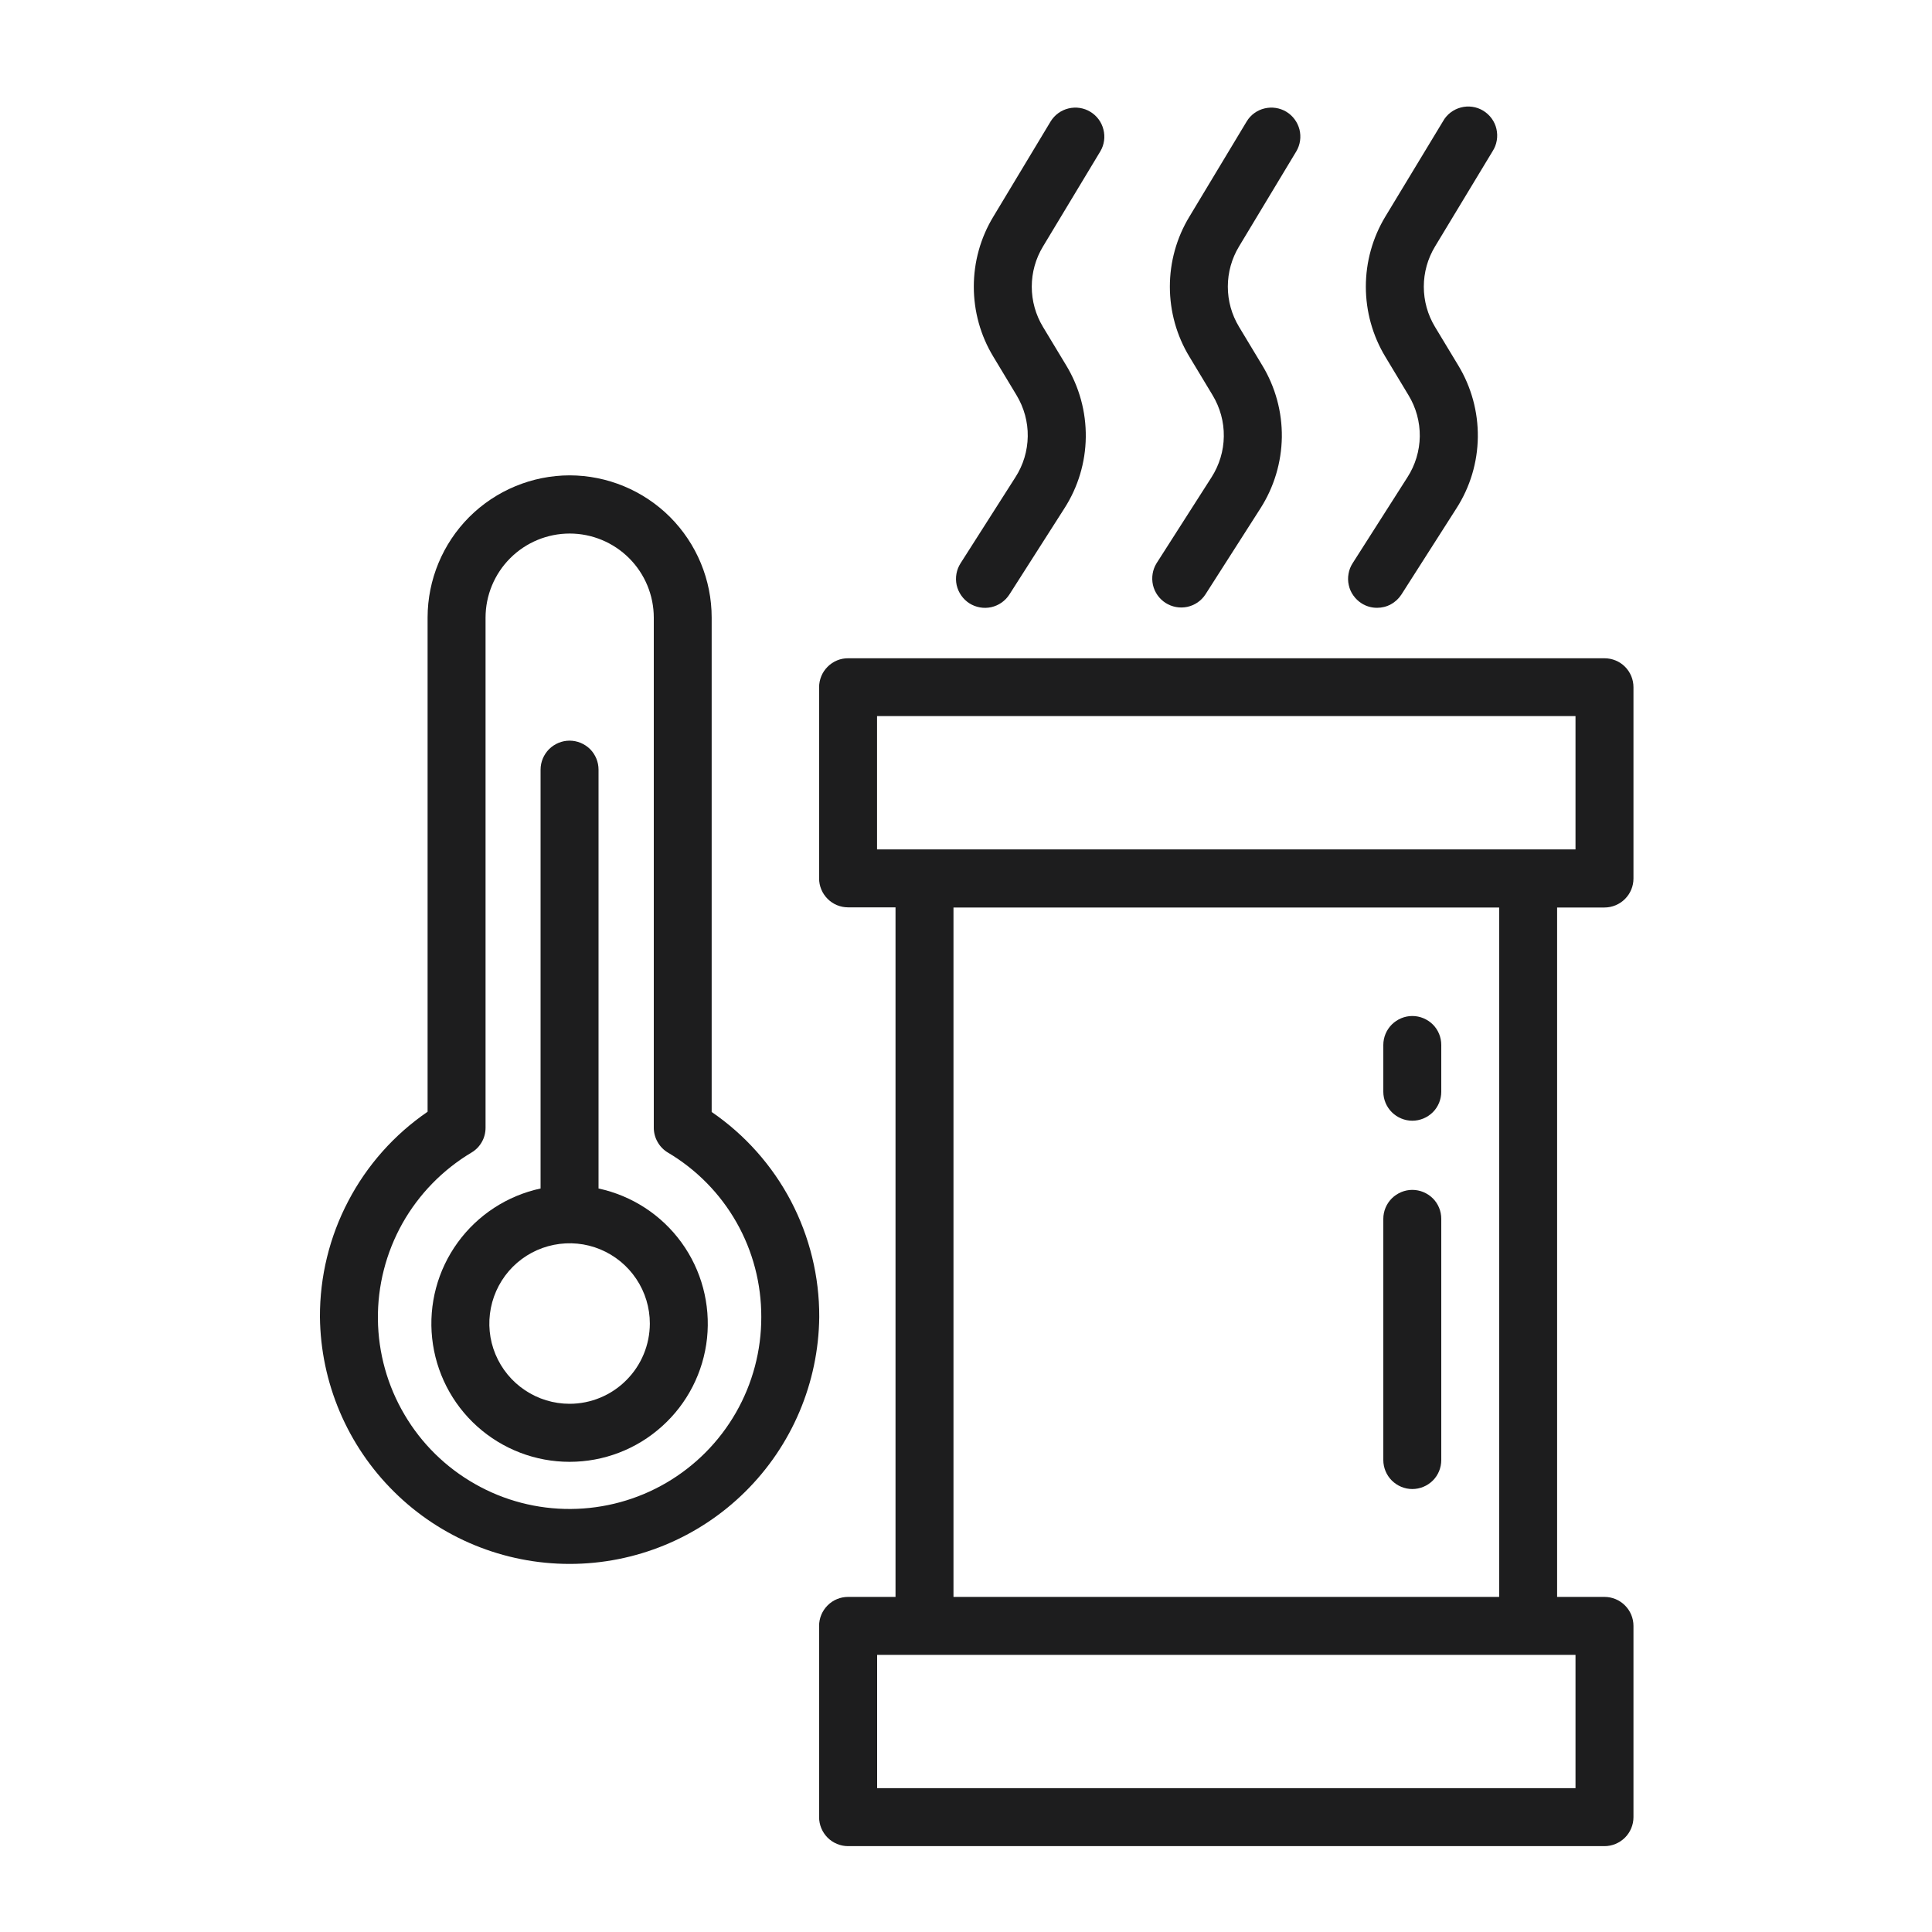<svg width="25" height="25" viewBox="0 0 25 25" fill="none" xmlns="http://www.w3.org/2000/svg">
<path d="M10.599 8.891V11.366C10.599 11.466 10.639 11.561 10.709 11.631C10.779 11.702 10.875 11.741 10.974 11.741H11.588V20.664H10.974C10.875 20.664 10.779 20.703 10.709 20.774C10.639 20.844 10.599 20.939 10.599 21.039V23.514C10.599 23.613 10.639 23.709 10.709 23.779C10.779 23.849 10.875 23.889 10.974 23.889H20.762C20.861 23.889 20.956 23.849 21.027 23.779C21.097 23.709 21.137 23.613 21.137 23.514V21.039C21.137 20.939 21.097 20.844 21.027 20.774C20.956 20.703 20.861 20.664 20.762 20.664H20.149V11.743H20.762C20.861 11.743 20.957 11.703 21.027 11.633C21.098 11.562 21.137 11.467 21.137 11.368V8.893C21.137 8.793 21.098 8.698 21.027 8.627C20.957 8.557 20.861 8.518 20.762 8.518H10.975C10.875 8.517 10.78 8.557 10.71 8.627C10.639 8.697 10.6 8.792 10.599 8.891ZM20.387 23.139H11.35V21.414H20.387V23.139ZM19.399 20.664H12.338V11.743H19.399V20.664ZM11.349 9.266H20.387V10.991H11.349V9.266Z" fill="#1D1D1E"/>
<path d="M12.43 7.288C12.376 7.372 12.358 7.474 12.379 7.571C12.401 7.668 12.46 7.753 12.544 7.807C12.628 7.86 12.729 7.878 12.826 7.857C12.924 7.835 13.008 7.776 13.062 7.692L13.772 6.58C13.95 6.304 14.046 5.984 14.05 5.657C14.054 5.329 13.966 5.007 13.796 4.727L13.496 4.23C13.401 4.073 13.351 3.893 13.351 3.71C13.351 3.526 13.401 3.347 13.496 3.19L14.239 1.957C14.289 1.872 14.303 1.771 14.278 1.675C14.254 1.579 14.193 1.497 14.108 1.446C14.024 1.395 13.923 1.38 13.827 1.403C13.731 1.426 13.648 1.486 13.596 1.57L12.854 2.803C12.688 3.076 12.601 3.39 12.601 3.709C12.601 4.029 12.688 4.343 12.854 4.616L13.154 5.114C13.251 5.275 13.302 5.46 13.299 5.647C13.296 5.835 13.241 6.018 13.139 6.176L12.43 7.288Z" fill="#1D1D1E"/>
<path d="M14.966 7.288C14.914 7.372 14.898 7.473 14.919 7.569C14.941 7.665 15 7.749 15.083 7.802C15.166 7.855 15.267 7.873 15.363 7.853C15.46 7.832 15.544 7.775 15.598 7.692L16.309 6.58C16.486 6.304 16.582 5.984 16.587 5.657C16.591 5.329 16.503 5.007 16.333 4.727L16.033 4.229C15.938 4.072 15.888 3.893 15.888 3.709C15.888 3.526 15.938 3.346 16.033 3.189L16.775 1.957C16.825 1.872 16.839 1.771 16.815 1.675C16.79 1.579 16.729 1.497 16.645 1.446C16.56 1.395 16.459 1.38 16.363 1.403C16.267 1.426 16.184 1.486 16.133 1.57L15.391 2.803C15.225 3.076 15.138 3.39 15.138 3.709C15.138 4.029 15.225 4.343 15.391 4.616L15.691 5.114C15.788 5.275 15.839 5.459 15.836 5.647C15.834 5.835 15.778 6.018 15.677 6.176L14.966 7.288Z" fill="#1D1D1E"/>
<path d="M17.503 7.288C17.476 7.33 17.458 7.376 17.45 7.425C17.441 7.473 17.442 7.523 17.453 7.571C17.463 7.619 17.483 7.665 17.512 7.705C17.54 7.745 17.576 7.78 17.617 7.806C17.677 7.845 17.747 7.865 17.819 7.865C17.881 7.865 17.944 7.85 17.999 7.819C18.054 7.789 18.101 7.745 18.135 7.692L18.845 6.58C19.023 6.304 19.119 5.984 19.123 5.657C19.127 5.329 19.039 5.007 18.869 4.727L18.569 4.23C18.474 4.073 18.424 3.893 18.424 3.71C18.424 3.526 18.474 3.347 18.569 3.19L19.314 1.957C19.341 1.915 19.36 1.868 19.368 1.818C19.377 1.769 19.375 1.718 19.364 1.669C19.353 1.62 19.332 1.574 19.302 1.533C19.273 1.493 19.235 1.458 19.192 1.432C19.149 1.406 19.102 1.389 19.052 1.382C19.002 1.375 18.951 1.378 18.903 1.391C18.854 1.404 18.809 1.426 18.769 1.457C18.729 1.488 18.696 1.526 18.672 1.57L17.926 2.803C17.761 3.076 17.674 3.39 17.674 3.709C17.674 4.029 17.761 4.343 17.926 4.616L18.226 5.114C18.324 5.275 18.374 5.459 18.372 5.647C18.369 5.835 18.314 6.018 18.212 6.176L17.503 7.288Z" fill="#1D1D1E"/>
<path d="M18.275 14.502C18.375 14.502 18.47 14.462 18.541 14.392C18.611 14.322 18.65 14.226 18.65 14.127V13.522C18.65 13.422 18.611 13.327 18.541 13.257C18.47 13.187 18.375 13.147 18.275 13.147C18.176 13.147 18.081 13.187 18.01 13.257C17.94 13.327 17.9 13.422 17.9 13.522V14.127C17.9 14.226 17.94 14.322 18.01 14.392C18.081 14.462 18.176 14.502 18.275 14.502Z" fill="#1D1D1E"/>
<path d="M18.275 19.268C18.375 19.268 18.47 19.228 18.541 19.158C18.611 19.088 18.65 18.992 18.65 18.893V15.772C18.65 15.672 18.611 15.577 18.541 15.507C18.47 15.437 18.375 15.397 18.275 15.397C18.176 15.397 18.081 15.437 18.01 15.507C17.94 15.577 17.9 15.672 17.9 15.772V18.893C17.9 18.992 17.94 19.088 18.01 19.158C18.081 19.228 18.176 19.268 18.275 19.268Z" fill="#1D1D1E"/>
<path d="M7.371 6.151C6.884 6.152 6.417 6.346 6.072 6.69C5.728 7.035 5.534 7.502 5.533 7.989V14.386C5.102 14.681 4.749 15.078 4.507 15.541C4.264 16.003 4.138 16.519 4.14 17.041C4.149 17.892 4.494 18.705 5.099 19.303C5.703 19.902 6.52 20.237 7.371 20.237C8.221 20.237 9.038 19.902 9.643 19.303C10.248 18.705 10.592 17.892 10.601 17.041C10.603 16.519 10.477 16.004 10.235 15.542C9.992 15.08 9.64 14.684 9.209 14.389V7.991C9.209 7.504 9.015 7.036 8.671 6.691C8.326 6.346 7.858 6.152 7.371 6.151ZM9.851 17.041C9.852 17.476 9.739 17.902 9.523 18.279C9.307 18.656 8.996 18.969 8.621 19.188C8.246 19.407 7.82 19.523 7.386 19.526C6.952 19.529 6.524 19.418 6.147 19.203C5.769 18.989 5.454 18.68 5.234 18.305C5.013 17.931 4.895 17.506 4.89 17.072C4.885 16.638 4.995 16.21 5.207 15.831C5.42 15.453 5.728 15.137 6.101 14.914C6.157 14.881 6.203 14.834 6.235 14.777C6.267 14.721 6.283 14.657 6.283 14.593V7.993C6.283 7.704 6.398 7.427 6.602 7.223C6.806 7.019 7.083 6.904 7.372 6.904C7.66 6.904 7.937 7.019 8.141 7.223C8.345 7.427 8.46 7.704 8.46 7.993V14.593C8.46 14.657 8.477 14.721 8.509 14.777C8.541 14.834 8.587 14.881 8.642 14.914C9.012 15.133 9.318 15.444 9.53 15.817C9.742 16.19 9.852 16.612 9.851 17.041Z" fill="#1D1D1E"/>
<path d="M7.745 15.379V9.959C7.745 9.86 7.706 9.765 7.636 9.694C7.565 9.624 7.47 9.584 7.37 9.584C7.271 9.584 7.176 9.624 7.105 9.694C7.035 9.765 6.995 9.86 6.995 9.959V15.379C6.564 15.472 6.181 15.721 5.922 16.079C5.663 16.436 5.545 16.877 5.592 17.317C5.639 17.756 5.846 18.162 6.174 18.457C6.503 18.753 6.929 18.916 7.37 18.916C7.812 18.916 8.238 18.753 8.566 18.457C8.895 18.162 9.102 17.756 9.149 17.317C9.195 16.877 9.078 16.436 8.819 16.079C8.56 15.721 8.177 15.472 7.745 15.379ZM7.37 18.165C7.165 18.165 6.964 18.104 6.794 17.99C6.623 17.876 6.49 17.714 6.411 17.524C6.332 17.334 6.312 17.125 6.352 16.924C6.392 16.723 6.491 16.537 6.636 16.392C6.781 16.247 6.966 16.148 7.168 16.108C7.369 16.068 7.578 16.088 7.768 16.167C7.958 16.246 8.12 16.379 8.234 16.55C8.348 16.72 8.409 16.921 8.409 17.127C8.408 17.402 8.299 17.666 8.104 17.86C7.91 18.055 7.646 18.165 7.37 18.165Z" fill="#1D1D1E"/>
</svg>

